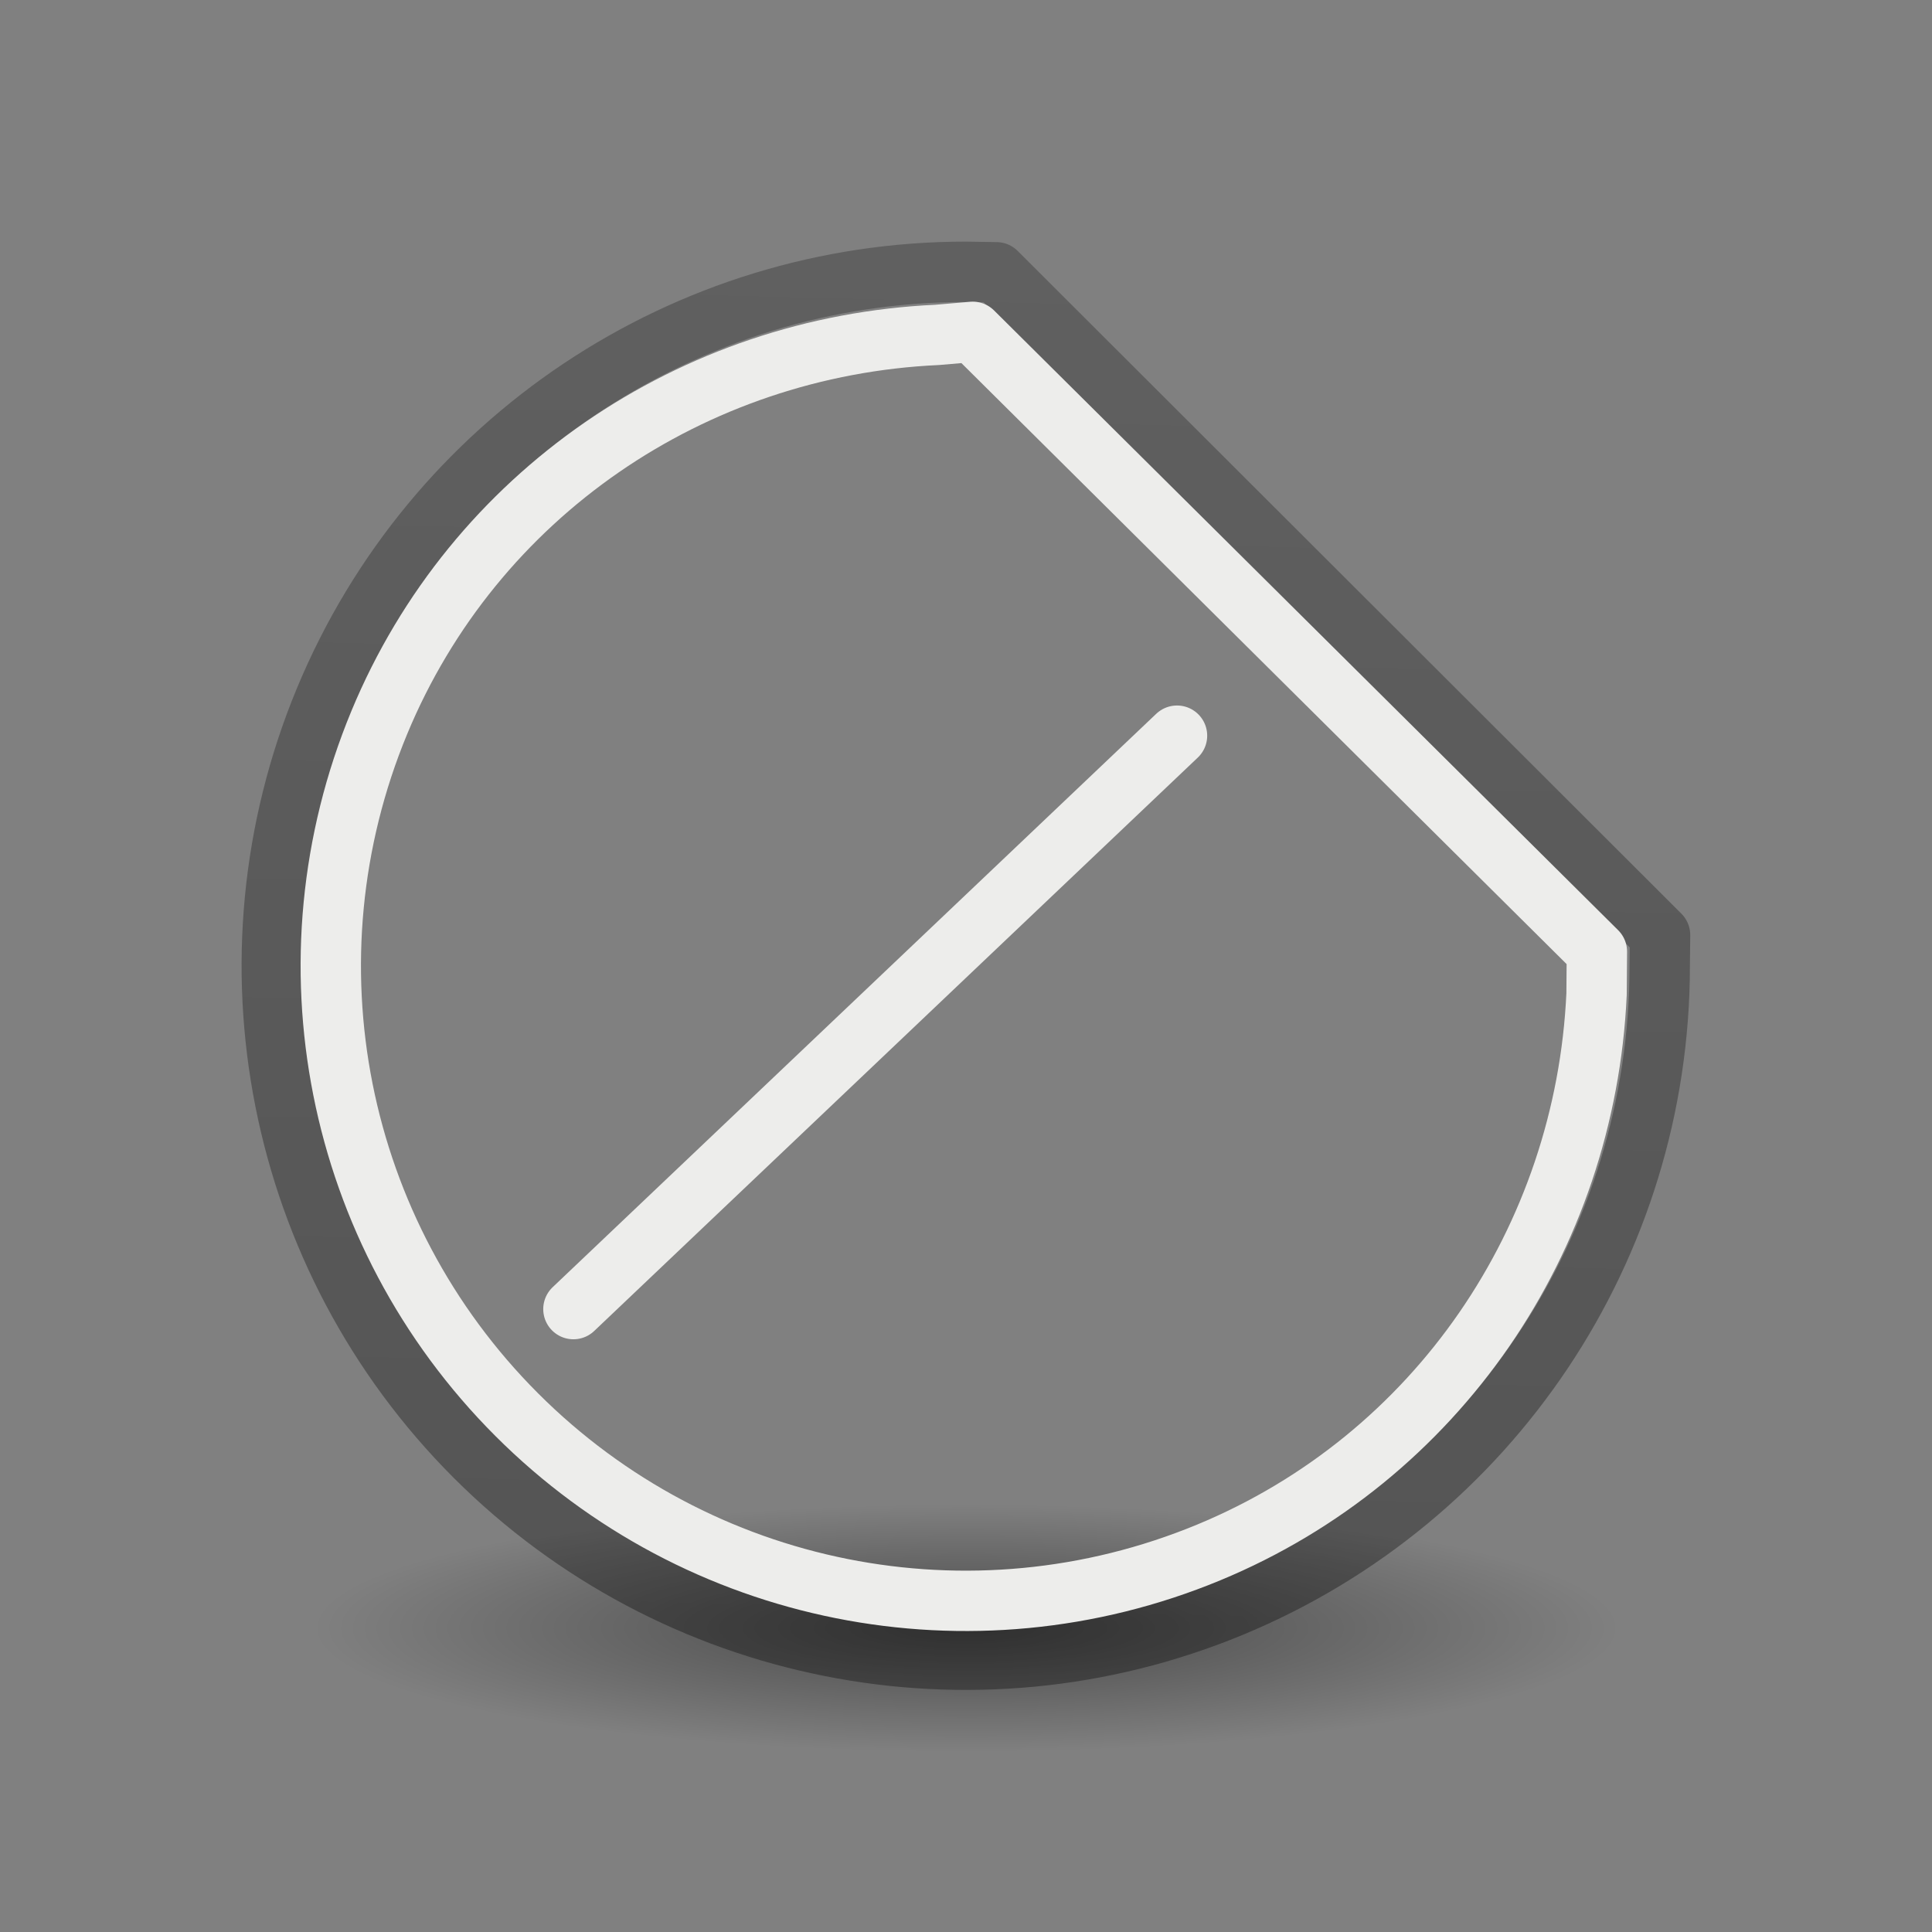<svg height="32" width="32" xmlns="http://www.w3.org/2000/svg" xmlns:xlink="http://www.w3.org/1999/xlink"><rect width="100%" height="100%" fill="#808080" stroke="none"/><linearGradient id="a" gradientUnits="userSpaceOnUse" x1="25.631" x2="26.063" y1="18.798" y2="1.297"><stop offset="0" stop-opacity=".34"/><stop offset="1" stop-opacity=".247"/></linearGradient><radialGradient id="b" cx="2.25" cy="16" gradientTransform="matrix(.48 0 0 .091 10.929 17.093)" gradientUnits="userSpaceOnUse" r="16.875"><stop offset="0"/><stop offset="1" stop-opacity="0"/></radialGradient><g fill-rule="evenodd" transform="matrix(1.333 0 0 1.333 0 2.241)"><ellipse cx="12.009" cy="18.554" display="block" fill="url(#b)" opacity=".433" rx="8.098" ry="1.541" stroke-width=".886"/><g fill="none"><path d="m20.623 10.319c0 3.488-2.101 6.633-5.324 7.967s-6.932.596-9.398-1.871c-2.466-2.467-3.202-6.177-1.866-9.399 1.336-3.222 4.482-5.322 7.97-5.32l.375.006 8.247 8.235z" stroke="url(#a)" stroke-linecap="square" stroke-linejoin="round" stroke-width=".75"/><g stroke="#ededeb"><path d="m11.645 2.48c-3.044.14-5.756 1.981-6.932 4.816-1.223 2.95-.551 6.341 1.707 8.6 2.258 2.259 5.647 2.935 8.598 1.713 2.838-1.175 4.681-3.892 4.82-6.939l.004-.527-7.755-7.701z" stroke-linecap="square" stroke-linejoin="round" stroke-width=".75"/><path d="m7.125 14.585 7.5-7.125" stroke-linecap="round" stroke-width=".75"/></g></g></g></svg>